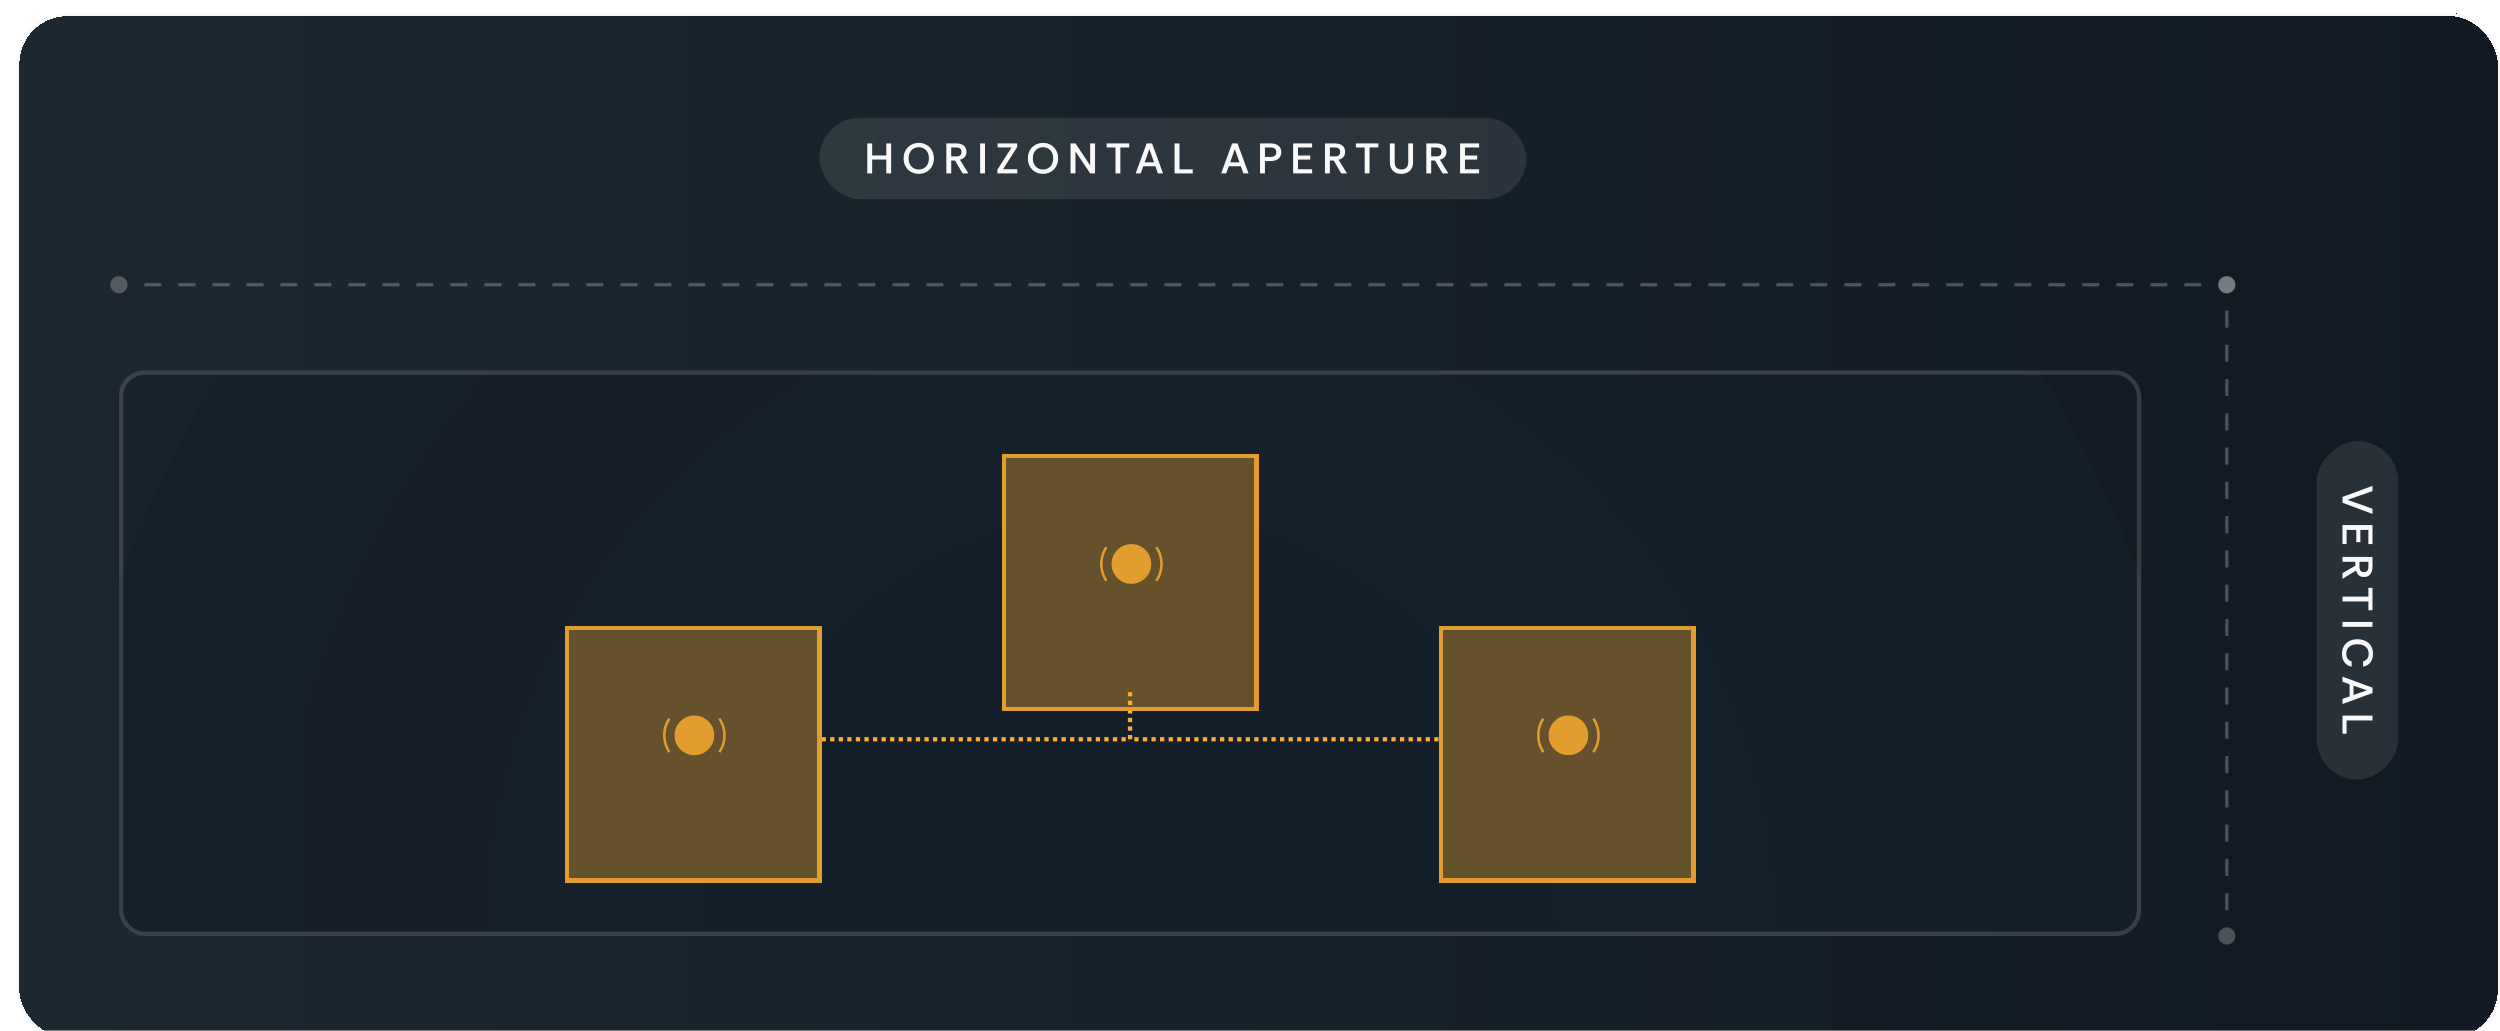 <svg width="583.521" height="240.548" viewBox="0.24 1.452 583.521 240.548" fill="none" xmlns="http://www.w3.org/2000/svg">
<g filter="url(#filter0_bd_20_631)">
<rect x="4" y="0.46" width="580" height="240" rx="12" fill="url(#paint0_linear_20_631)" shape-rendering="crispEdges"></rect>
<rect x="4.375" y="0.835" width="579.25" height="239.25" rx="11.625" stroke="#F9F9F9" stroke-width="0.75" shape-rendering="crispEdges"></rect>
<rect x="191.5" y="24.918" width="165" height="19" rx="9.5" fill="#F9F9F9" fill-opacity="0.1"></rect>
<path d="M202.669 37.917V30.918H203.809V33.737H207.109V30.918H208.239V37.917H207.109V34.688H203.809V37.917H202.669ZM214.683 38.038C214.196 38.038 213.736 37.951 213.303 37.778C212.876 37.604 212.5 37.361 212.173 37.047C211.853 36.727 211.603 36.347 211.423 35.907C211.243 35.461 211.153 34.964 211.153 34.417C211.153 33.871 211.243 33.377 211.423 32.938C211.603 32.491 211.853 32.111 212.173 31.797C212.5 31.477 212.876 31.231 213.303 31.058C213.73 30.884 214.19 30.797 214.683 30.797C215.176 30.797 215.636 30.884 216.063 31.058C216.49 31.224 216.863 31.468 217.183 31.788C217.51 32.101 217.763 32.481 217.943 32.928C218.13 33.374 218.223 33.871 218.223 34.417C218.223 34.964 218.13 35.461 217.943 35.907C217.763 36.354 217.51 36.737 217.183 37.057C216.863 37.371 216.49 37.614 216.063 37.788C215.636 37.954 215.176 38.038 214.683 38.038ZM214.683 37.017C215.116 37.017 215.513 36.917 215.873 36.718C216.233 36.517 216.52 36.224 216.733 35.837C216.946 35.444 217.053 34.971 217.053 34.417C217.053 33.851 216.946 33.374 216.733 32.987C216.52 32.601 216.233 32.311 215.873 32.117C215.513 31.918 215.116 31.817 214.683 31.817C214.256 31.817 213.863 31.918 213.503 32.117C213.143 32.318 212.856 32.611 212.643 32.998C212.43 33.384 212.323 33.858 212.323 34.417C212.323 34.971 212.43 35.444 212.643 35.837C212.856 36.224 213.143 36.517 213.503 36.718C213.863 36.917 214.256 37.017 214.683 37.017ZM221.123 37.917V30.918H223.433C223.926 30.918 224.349 30.994 224.703 31.148C225.056 31.301 225.329 31.524 225.523 31.817C225.716 32.111 225.813 32.477 225.813 32.917C225.813 33.431 225.676 33.834 225.403 34.127C225.136 34.421 224.766 34.621 224.293 34.727L226.263 37.917H224.913L223.163 34.917H222.263V37.917H221.123ZM222.263 33.958H223.413C223.733 33.958 223.983 33.914 224.163 33.828C224.349 33.741 224.479 33.621 224.553 33.468C224.626 33.307 224.663 33.124 224.663 32.917C224.663 32.704 224.626 32.521 224.553 32.367C224.479 32.208 224.349 32.087 224.163 32.008C223.983 31.921 223.733 31.878 223.413 31.878H222.263V33.958ZM229.007 37.917V30.918H230.147V37.917H229.007ZM233.047 37.917V37.047L236.337 31.878H233.087V30.918H237.657V31.788L234.357 36.947H237.687V37.917H233.047ZM243.68 38.038C243.193 38.038 242.733 37.951 242.3 37.778C241.873 37.604 241.497 37.361 241.17 37.047C240.85 36.727 240.6 36.347 240.42 35.907C240.24 35.461 240.15 34.964 240.15 34.417C240.15 33.871 240.24 33.377 240.42 32.938C240.6 32.491 240.85 32.111 241.17 31.797C241.497 31.477 241.873 31.231 242.3 31.058C242.727 30.884 243.187 30.797 243.68 30.797C244.173 30.797 244.633 30.884 245.06 31.058C245.487 31.224 245.86 31.468 246.18 31.788C246.507 32.101 246.76 32.481 246.94 32.928C247.127 33.374 247.22 33.871 247.22 34.417C247.22 34.964 247.127 35.461 246.94 35.907C246.76 36.354 246.507 36.737 246.18 37.057C245.86 37.371 245.487 37.614 245.06 37.788C244.633 37.954 244.173 38.038 243.68 38.038ZM243.68 37.017C244.113 37.017 244.51 36.917 244.87 36.718C245.23 36.517 245.517 36.224 245.73 35.837C245.943 35.444 246.05 34.971 246.05 34.417C246.05 33.851 245.943 33.374 245.73 32.987C245.517 32.601 245.23 32.311 244.87 32.117C244.51 31.918 244.113 31.817 243.68 31.817C243.253 31.817 242.86 31.918 242.5 32.117C242.14 32.318 241.853 32.611 241.64 32.998C241.427 33.384 241.32 33.858 241.32 34.417C241.32 34.971 241.427 35.444 241.64 35.837C241.853 36.224 242.14 36.517 242.5 36.718C242.86 36.917 243.253 37.017 243.68 37.017ZM250.12 37.917V30.918H251.26L254.69 36.047V30.918H255.83V37.917H254.69L251.26 32.797V37.917H250.12ZM260.61 37.917V31.878H258.55V30.918H263.8V31.878H261.74V37.917H260.61ZM265.321 37.917L267.881 30.918H269.141L271.701 37.917H270.501L269.921 36.258H267.091L266.501 37.917H265.321ZM267.421 35.347H269.601L268.501 32.248L267.421 35.347ZM274.397 37.917V30.918H275.537V36.968H278.637V37.917H274.397ZM285.271 37.917L287.831 30.918H289.091L291.651 37.917H290.451L289.871 36.258H287.041L286.451 37.917H285.271ZM287.371 35.347H289.551L288.451 32.248L287.371 35.347ZM294.347 37.917V30.918H296.847C297.334 30.918 297.761 30.997 298.127 31.157C298.494 31.311 298.781 31.541 298.987 31.848C299.194 32.154 299.297 32.531 299.297 32.977C299.297 33.424 299.191 33.804 298.977 34.117C298.771 34.424 298.484 34.657 298.117 34.818C297.751 34.971 297.327 35.047 296.847 35.047H295.487V37.917H294.347ZM295.487 34.078H296.817C297.304 34.078 297.644 33.981 297.837 33.788C298.037 33.587 298.137 33.318 298.137 32.977C298.137 32.644 298.037 32.377 297.837 32.178C297.644 31.977 297.304 31.878 296.817 31.878H295.487V34.078ZM302.065 37.917V30.918H306.505V31.878H303.205V33.748H306.055V34.697H303.205V36.958H306.505V37.917H302.065ZM309.5 37.917V30.918H311.81C312.303 30.918 312.727 30.994 313.08 31.148C313.433 31.301 313.707 31.524 313.9 31.817C314.093 32.111 314.19 32.477 314.19 32.917C314.19 33.431 314.053 33.834 313.78 34.127C313.513 34.421 313.143 34.621 312.67 34.727L314.64 37.917H313.29L311.54 34.917H310.64V37.917H309.5ZM310.64 33.958H311.79C312.11 33.958 312.36 33.914 312.54 33.828C312.727 33.741 312.857 33.621 312.93 33.468C313.003 33.307 313.04 33.124 313.04 32.917C313.04 32.704 313.003 32.521 312.93 32.367C312.857 32.208 312.727 32.087 312.54 32.008C312.36 31.921 312.11 31.878 311.79 31.878H310.64V33.958ZM318.77 37.917V31.878H316.71V30.918H321.96V31.878H319.9V37.917H318.77ZM327.332 38.038C326.699 38.038 326.182 37.911 325.782 37.657C325.389 37.404 325.099 37.068 324.912 36.648C324.732 36.221 324.642 35.761 324.642 35.267V30.918H325.772V35.278C325.772 35.871 325.912 36.307 326.192 36.587C326.479 36.867 326.865 37.008 327.352 37.008C327.839 37.008 328.222 36.867 328.502 36.587C328.789 36.307 328.932 35.871 328.932 35.278V30.918H330.062V35.267C330.062 35.794 329.982 36.234 329.822 36.587C329.662 36.941 329.445 37.224 329.172 37.438C328.905 37.651 328.609 37.804 328.282 37.898C327.962 37.991 327.645 38.038 327.332 38.038ZM333.152 37.917V30.918H335.462C335.955 30.918 336.379 30.994 336.732 31.148C337.085 31.301 337.359 31.524 337.552 31.817C337.745 32.111 337.842 32.477 337.842 32.917C337.842 33.431 337.705 33.834 337.432 34.127C337.165 34.421 336.795 34.621 336.322 34.727L338.292 37.917H336.942L335.192 34.917H334.292V37.917H333.152ZM334.292 33.958H335.442C335.762 33.958 336.012 33.914 336.192 33.828C336.379 33.741 336.509 33.621 336.582 33.468C336.655 33.307 336.692 33.124 336.692 32.917C336.692 32.704 336.655 32.521 336.582 32.367C336.509 32.208 336.379 32.087 336.192 32.008C336.012 31.921 335.762 31.878 335.442 31.878H334.292V33.958ZM341.036 37.917V30.918H345.476V31.878H342.176V33.748H345.026V34.697H342.176V36.958H345.476V37.917H341.036Z" fill="#F9F9F9"></path>
<path d="M26 63.917C26 65.022 26.895 65.918 28 65.918C29.105 65.918 30 65.022 30 63.917C30 62.813 29.105 61.917 28 61.917C26.895 61.917 26 62.813 26 63.917ZM518 63.917C518 65.022 518.895 65.918 520 65.918C521.105 65.918 522 65.022 522 63.917C522 62.813 521.105 61.917 520 61.917C518.895 61.917 518 62.813 518 63.917ZM28 64.293H29.984V63.542H28V64.293ZM33.952 64.293H37.919V63.542H33.952V64.293ZM41.887 64.293H45.855V63.542H41.887V64.293ZM49.823 64.293H53.79V63.542H49.823V64.293ZM57.758 64.293H61.726V63.542H57.758V64.293ZM65.694 64.293H69.661V63.542H65.694V64.293ZM73.629 64.293H77.597V63.542H73.629V64.293ZM81.564 64.293H85.532V63.542H81.564V64.293ZM89.5 64.293H93.468V63.542H89.5V64.293ZM97.436 64.293H101.403V63.542H97.436V64.293ZM105.371 64.293H109.339V63.542H105.371V64.293ZM113.306 64.293H117.274V63.542H113.306V64.293ZM121.242 64.293H125.21V63.542H121.242V64.293ZM129.177 64.293H133.145V63.542H129.177V64.293ZM137.113 64.293H141.081V63.542H137.113V64.293ZM145.048 64.293H149.016V63.542H145.048V64.293ZM152.984 64.293H156.952V63.542H152.984V64.293ZM160.919 64.293H164.887V63.542H160.919V64.293ZM168.855 64.293H172.823V63.542H168.855V64.293ZM176.79 64.293H180.758V63.542H176.79V64.293ZM184.726 64.293H188.694V63.542H184.726V64.293ZM192.661 64.293H196.629V63.542H192.661V64.293ZM200.597 64.293H204.565V63.542H200.597V64.293ZM208.532 64.293H212.5V63.542H208.532V64.293ZM216.468 64.293H220.436V63.542H216.468V64.293ZM224.403 64.293H228.371V63.542H224.403V64.293ZM232.339 64.293H236.306V63.542H232.339V64.293ZM240.274 64.293H244.242V63.542H240.274V64.293ZM248.21 64.293H252.177V63.542H248.21V64.293ZM256.145 64.293H260.113V63.542H256.145V64.293ZM264.081 64.293H268.048V63.542H264.081V64.293ZM272.016 64.293H275.984V63.542H272.016V64.293ZM279.952 64.293H283.919V63.542H279.952V64.293ZM287.887 64.293H291.855V63.542H287.887V64.293ZM295.823 64.293H299.79V63.542H295.823V64.293ZM303.758 64.293H307.726V63.542H303.758V64.293ZM311.694 64.293H315.661V63.542H311.694V64.293ZM319.629 64.293H323.597V63.542H319.629V64.293ZM327.565 64.293H331.532V63.542H327.565V64.293ZM335.5 64.293H339.468V63.542H335.5V64.293ZM343.436 64.293H347.403V63.542H343.436V64.293ZM351.371 64.293H355.339V63.542H351.371V64.293ZM359.307 64.293H363.274V63.542H359.307V64.293ZM367.242 64.293H371.21V63.542H367.242V64.293ZM375.177 64.293H379.145V63.542H375.177V64.293ZM383.113 64.293H387.081V63.542H383.113V64.293ZM391.048 64.293H395.016V63.542H391.048V64.293ZM398.984 64.293H402.952V63.542H398.984V64.293ZM406.919 64.293H410.887V63.542H406.919V64.293ZM414.855 64.293H418.823V63.542H414.855V64.293ZM422.79 64.293H426.758V63.542H422.79V64.293ZM430.726 64.293H434.694V63.542H430.726V64.293ZM438.661 64.293H442.629V63.542H438.661V64.293ZM446.597 64.293H450.565V63.542H446.597V64.293ZM454.532 64.293H458.5V63.542H454.532V64.293ZM462.468 64.293H466.436V63.542H462.468V64.293ZM470.403 64.293H474.371V63.542H470.403V64.293ZM478.339 64.293H482.307V63.542H478.339V64.293ZM486.274 64.293H490.242V63.542H486.274V64.293ZM494.21 64.293H498.178V63.542H494.21V64.293ZM502.145 64.293H506.113V63.542H502.145V64.293ZM510.081 64.293H514.048V63.542H510.081V64.293ZM518.016 64.293H520V63.542H518.016V64.293Z" fill="#F9F9F9" fill-opacity="0.25"></path>
<g filter="url(#filter1_b_20_631)">
<g clip-path="url(#clip0_20_631)">
<rect x="28" y="83.918" width="472" height="132" rx="6" fill="#111A22" fill-opacity="0.25"></rect>
<g opacity="0.7" filter="url(#filter2_i_20_631)">
<circle cx="264" cy="216" r="250" transform="rotate(-90 264 216)" fill="#162029"></circle>
</g>
<g opacity="0.7" filter="url(#filter3_i_20_631)">
<circle cx="264" cy="216" r="200" transform="rotate(-90 264 216)" fill="#162029"></circle>
</g>
<g opacity="0.7" filter="url(#filter4_i_20_631)">
<circle cx="264" cy="216" r="150" transform="rotate(-90 264 216)" fill="#162029"></circle>
</g>
<g opacity="0.7" filter="url(#filter5_i_20_631)">
<circle cx="264" cy="216" r="100" transform="rotate(-90 264 216)" fill="#162029"></circle>
</g>
<g opacity="0.7" filter="url(#filter6_i_20_631)">
<circle cx="264" cy="216" r="50" transform="rotate(-90 264 216)" fill="#162029"></circle>
</g>
<path d="M192 170L264 170M336 170L264 170M264 170L264 159" stroke="#FAAE33" stroke-dasharray="1 1"></path>
<g filter="url(#filter7_bd_20_631)">
<rect x="234" y="99.46" width="60" height="60" fill="#FAAE33" fill-opacity="0.35" shape-rendering="crispEdges"></rect>
<rect x="234.5" y="99.96" width="59" height="59" stroke="#FAAE33" shape-rendering="crispEdges"></rect>
<rect x="234.5" y="99.96" width="59" height="59" stroke="black" stroke-opacity="0.1" shape-rendering="crispEdges"></rect>
</g>
<path d="M258.24 133.164C257.848 132.575 257.543 131.937 257.326 131.251C257.109 130.564 257 129.842 257 129.085C257 128.329 257.109 127.607 257.326 126.92C257.543 126.233 257.848 125.596 258.24 125.007L258.724 125.322C258.359 125.855 258.079 126.44 257.883 127.078C257.687 127.715 257.589 128.385 257.589 129.085C257.589 129.786 257.687 130.455 257.883 131.093C258.079 131.731 258.359 132.316 258.724 132.848L258.24 133.164ZM264.316 133.71C263.041 133.71 261.951 133.258 261.047 132.354C260.143 131.45 259.691 130.361 259.691 129.085C259.691 127.81 260.143 126.72 261.047 125.816C261.951 124.912 263.041 124.46 264.316 124.46C265.591 124.46 266.681 124.912 267.585 125.816C268.489 126.72 268.941 127.81 268.941 129.085C268.941 130.361 268.489 131.45 267.585 132.354C266.681 133.258 265.591 133.71 264.316 133.71ZM270.37 133.164L269.887 132.848C270.265 132.316 270.553 131.731 270.749 131.093C270.945 130.455 271.043 129.786 271.043 129.085C271.043 128.385 270.945 127.715 270.749 127.078C270.553 126.44 270.265 125.855 269.887 125.322L270.37 125.007C270.777 125.596 271.089 126.233 271.306 126.92C271.523 127.607 271.632 128.329 271.632 129.085C271.632 129.842 271.523 130.564 271.306 131.251C271.089 131.937 270.777 132.575 270.37 133.164Z" fill="#FAAE33"></path>
<path d="M258.24 133.164C257.848 132.575 257.543 131.937 257.326 131.251C257.109 130.564 257 129.842 257 129.085C257 128.329 257.109 127.607 257.326 126.92C257.543 126.233 257.848 125.596 258.24 125.007L258.724 125.322C258.359 125.855 258.079 126.44 257.883 127.078C257.687 127.715 257.589 128.385 257.589 129.085C257.589 129.786 257.687 130.455 257.883 131.093C258.079 131.731 258.359 132.316 258.724 132.848L258.24 133.164ZM264.316 133.71C263.041 133.71 261.951 133.258 261.047 132.354C260.143 131.45 259.691 130.361 259.691 129.085C259.691 127.81 260.143 126.72 261.047 125.816C261.951 124.912 263.041 124.46 264.316 124.46C265.591 124.46 266.681 124.912 267.585 125.816C268.489 126.72 268.941 127.81 268.941 129.085C268.941 130.361 268.489 131.45 267.585 132.354C266.681 133.258 265.591 133.71 264.316 133.71ZM270.37 133.164L269.887 132.848C270.265 132.316 270.553 131.731 270.749 131.093C270.945 130.455 271.043 129.786 271.043 129.085C271.043 128.385 270.945 127.715 270.749 127.078C270.553 126.44 270.265 125.855 269.887 125.322L270.37 125.007C270.777 125.596 271.089 126.233 271.306 126.92C271.523 127.607 271.632 128.329 271.632 129.085C271.632 129.842 271.523 130.564 271.306 131.251C271.089 131.937 270.777 132.575 270.37 133.164Z" fill="black" fill-opacity="0.1"></path>
<g filter="url(#filter8_bd_20_631)">
<rect x="132" y="139.46" width="60" height="60" fill="#FAAE33" fill-opacity="0.35" shape-rendering="crispEdges"></rect>
<rect x="132.5" y="139.96" width="59" height="59" stroke="#FAAE33" shape-rendering="crispEdges"></rect>
<rect x="132.5" y="139.96" width="59" height="59" stroke="black" stroke-opacity="0.1" shape-rendering="crispEdges"></rect>
</g>
<path d="M156.24 173.164C155.848 172.575 155.543 171.937 155.326 171.251C155.109 170.564 155 169.842 155 169.085C155 168.329 155.109 167.607 155.326 166.92C155.543 166.233 155.848 165.596 156.24 165.007L156.724 165.322C156.359 165.855 156.079 166.44 155.883 167.078C155.687 167.715 155.589 168.385 155.589 169.085C155.589 169.786 155.687 170.455 155.883 171.093C156.079 171.731 156.359 172.316 156.724 172.848L156.24 173.164ZM162.316 173.71C161.041 173.71 159.951 173.258 159.047 172.354C158.143 171.45 157.691 170.361 157.691 169.085C157.691 167.81 158.143 166.72 159.047 165.816C159.951 164.912 161.041 164.46 162.316 164.46C163.591 164.46 164.681 164.912 165.585 165.816C166.489 166.72 166.941 167.81 166.941 169.085C166.941 170.361 166.489 171.45 165.585 172.354C164.681 173.258 163.591 173.71 162.316 173.71ZM168.37 173.164L167.887 172.848C168.265 172.316 168.553 171.731 168.749 171.093C168.945 170.455 169.043 169.786 169.043 169.085C169.043 168.385 168.945 167.715 168.749 167.078C168.553 166.44 168.265 165.855 167.887 165.322L168.37 165.007C168.777 165.596 169.089 166.233 169.306 166.92C169.523 167.607 169.632 168.329 169.632 169.085C169.632 169.842 169.523 170.564 169.306 171.251C169.089 171.937 168.777 172.575 168.37 173.164Z" fill="#FAAE33"></path>
<path d="M156.24 173.164C155.848 172.575 155.543 171.937 155.326 171.251C155.109 170.564 155 169.842 155 169.085C155 168.329 155.109 167.607 155.326 166.92C155.543 166.233 155.848 165.596 156.24 165.007L156.724 165.322C156.359 165.855 156.079 166.44 155.883 167.078C155.687 167.715 155.589 168.385 155.589 169.085C155.589 169.786 155.687 170.455 155.883 171.093C156.079 171.731 156.359 172.316 156.724 172.848L156.24 173.164ZM162.316 173.71C161.041 173.71 159.951 173.258 159.047 172.354C158.143 171.45 157.691 170.361 157.691 169.085C157.691 167.81 158.143 166.72 159.047 165.816C159.951 164.912 161.041 164.46 162.316 164.46C163.591 164.46 164.681 164.912 165.585 165.816C166.489 166.72 166.941 167.81 166.941 169.085C166.941 170.361 166.489 171.45 165.585 172.354C164.681 173.258 163.591 173.71 162.316 173.71ZM168.37 173.164L167.887 172.848C168.265 172.316 168.553 171.731 168.749 171.093C168.945 170.455 169.043 169.786 169.043 169.085C169.043 168.385 168.945 167.715 168.749 167.078C168.553 166.44 168.265 165.855 167.887 165.322L168.37 165.007C168.777 165.596 169.089 166.233 169.306 166.92C169.523 167.607 169.632 168.329 169.632 169.085C169.632 169.842 169.523 170.564 169.306 171.251C169.089 171.937 168.777 172.575 168.37 173.164Z" fill="black" fill-opacity="0.1"></path>
<g filter="url(#filter9_bd_20_631)">
<rect x="336" y="139.46" width="60" height="60" fill="#FAAE33" fill-opacity="0.35" shape-rendering="crispEdges"></rect>
<rect x="336.5" y="139.96" width="59" height="59" stroke="#FAAE33" shape-rendering="crispEdges"></rect>
<rect x="336.5" y="139.96" width="59" height="59" stroke="black" stroke-opacity="0.1" shape-rendering="crispEdges"></rect>
</g>
<path d="M360.24 173.164C359.848 172.575 359.543 171.937 359.326 171.251C359.109 170.564 359 169.842 359 169.085C359 168.329 359.109 167.607 359.326 166.92C359.543 166.233 359.848 165.596 360.24 165.007L360.724 165.322C360.359 165.855 360.079 166.44 359.883 167.078C359.687 167.715 359.589 168.385 359.589 169.085C359.589 169.786 359.687 170.455 359.883 171.093C360.079 171.731 360.359 172.316 360.724 172.848L360.24 173.164ZM366.316 173.71C365.041 173.71 363.951 173.258 363.047 172.354C362.143 171.45 361.691 170.361 361.691 169.085C361.691 167.81 362.143 166.72 363.047 165.816C363.951 164.912 365.041 164.46 366.316 164.46C367.591 164.46 368.681 164.912 369.585 165.816C370.489 166.72 370.941 167.81 370.941 169.085C370.941 170.361 370.489 171.45 369.585 172.354C368.681 173.258 367.591 173.71 366.316 173.71ZM372.37 173.164L371.887 172.848C372.265 172.316 372.553 171.731 372.749 171.093C372.945 170.455 373.043 169.786 373.043 169.085C373.043 168.385 372.945 167.715 372.749 167.078C372.553 166.44 372.265 165.855 371.887 165.322L372.37 165.007C372.777 165.596 373.089 166.233 373.306 166.92C373.523 167.607 373.632 168.329 373.632 169.085C373.632 169.842 373.523 170.564 373.306 171.251C373.089 171.937 372.777 172.575 372.37 173.164Z" fill="#FAAE33"></path>
<path d="M360.24 173.164C359.848 172.575 359.543 171.937 359.326 171.251C359.109 170.564 359 169.842 359 169.085C359 168.329 359.109 167.607 359.326 166.92C359.543 166.233 359.848 165.596 360.24 165.007L360.724 165.322C360.359 165.855 360.079 166.44 359.883 167.078C359.687 167.715 359.589 168.385 359.589 169.085C359.589 169.786 359.687 170.455 359.883 171.093C360.079 171.731 360.359 172.316 360.724 172.848L360.24 173.164ZM366.316 173.71C365.041 173.71 363.951 173.258 363.047 172.354C362.143 171.45 361.691 170.361 361.691 169.085C361.691 167.81 362.143 166.72 363.047 165.816C363.951 164.912 365.041 164.46 366.316 164.46C367.591 164.46 368.681 164.912 369.585 165.816C370.489 166.72 370.941 167.81 370.941 169.085C370.941 170.361 370.489 171.45 369.585 172.354C368.681 173.258 367.591 173.71 366.316 173.71ZM372.37 173.164L371.887 172.848C372.265 172.316 372.553 171.731 372.749 171.093C372.945 170.455 373.043 169.786 373.043 169.085C373.043 168.385 372.945 167.715 372.749 167.078C372.553 166.44 372.265 165.855 371.887 165.322L372.37 165.007C372.777 165.596 373.089 166.233 373.306 166.92C373.523 167.607 373.632 168.329 373.632 169.085C373.632 169.842 373.523 170.564 373.306 171.251C373.089 171.937 372.777 172.575 372.37 173.164Z" fill="black" fill-opacity="0.1"></path>
</g>
<rect x="28.5" y="84.418" width="471" height="131" rx="5.5" stroke="#F9F9F9" stroke-opacity="0.15"></rect>
</g>
<path d="M520 61.917C518.895 61.917 518 62.813 518 63.917C518 65.022 518.895 65.918 520 65.918C521.105 65.918 522 65.022 522 63.917C522 62.813 521.105 61.917 520 61.917ZM520 213.917C518.895 213.917 518 214.813 518 215.917C518 217.022 518.895 217.917 520 217.917C521.105 217.917 522 217.022 522 215.917C522 214.813 521.105 213.917 520 213.917ZM519.625 63.917L519.625 65.918L520.375 65.918L520.375 63.917L519.625 63.917ZM519.625 69.918L519.625 73.918L520.375 73.918L520.375 69.918L519.625 69.918ZM519.625 77.918L519.625 81.918L520.375 81.918L520.375 77.918L519.625 77.918ZM519.625 85.918L519.625 89.918L520.375 89.918L520.375 85.918L519.625 85.918ZM519.625 93.918L519.625 97.918L520.375 97.918L520.375 93.918L519.625 93.918ZM519.625 101.917L519.625 105.917L520.375 105.917L520.375 101.917L519.625 101.917ZM519.625 109.917L519.625 113.917L520.375 113.917L520.375 109.917L519.625 109.917ZM519.625 117.917L519.625 121.917L520.375 121.917L520.375 117.917L519.625 117.917ZM519.625 125.917L519.625 129.917L520.375 129.917L520.375 125.917L519.625 125.917ZM519.625 133.917L519.625 137.917L520.375 137.917L520.375 133.917L519.625 133.917ZM519.625 141.917L519.625 145.917L520.375 145.917L520.375 141.917L519.625 141.917ZM519.625 149.917L519.625 153.917L520.375 153.917L520.375 149.917L519.625 149.917ZM519.625 157.917L519.625 161.917L520.375 161.917L520.375 157.917L519.625 157.917ZM519.625 165.917L519.625 169.917L520.375 169.917L520.375 165.917L519.625 165.917ZM519.625 173.917L519.625 177.917L520.375 177.917L520.375 173.917L519.625 173.917ZM519.625 181.917L519.625 185.917L520.375 185.917L520.375 181.917L519.625 181.917ZM519.625 189.917L519.625 193.917L520.375 193.917L520.375 189.917L519.625 189.917ZM519.625 197.917L519.625 201.917L520.375 201.917L520.375 197.917L519.625 197.917ZM519.625 205.917L519.625 209.917L520.375 209.917L520.375 205.917L519.625 205.917ZM519.625 213.917L519.625 215.917L520.375 215.917L520.375 213.917L519.625 213.917Z" fill="#F9F9F9" fill-opacity="0.25"></path>
<rect x="560" y="100.417" width="79" height="19" rx="9.5" transform="rotate(90 560 100.417)" fill="#F9F9F9" fill-opacity="0.1"></rect>
<path d="M547 113.437L554 110.857L554 112.067L548.17 114.127L554 116.197L554 117.397L547 114.807L547 113.437ZM547 120.003L554 120.003L554 124.443L553.04 124.443L553.04 121.143L551.17 121.143L551.17 123.993L550.22 123.993L550.22 121.143L547.96 121.143L547.96 124.443L547 124.443L547 120.003ZM547 127.438L554 127.438L554 129.748C554 130.242 553.923 130.665 553.77 131.018C553.617 131.372 553.393 131.645 553.1 131.838C552.807 132.032 552.44 132.128 552 132.128C551.487 132.128 551.083 131.992 550.79 131.718C550.497 131.452 550.297 131.082 550.19 130.608L547 132.578L547 131.228L550 129.478L550 128.578L547 128.578L547 127.438ZM550.96 128.578L550.96 129.728C550.96 130.048 551.003 130.298 551.09 130.478C551.177 130.665 551.297 130.795 551.45 130.868C551.61 130.942 551.793 130.978 552 130.978C552.213 130.978 552.397 130.942 552.55 130.868C552.71 130.795 552.83 130.665 552.91 130.478C552.997 130.298 553.04 130.048 553.04 129.728L553.04 128.578L550.96 128.578ZM547 136.708L553.04 136.708L553.04 134.648L554 134.648L554 139.898L553.04 139.898L553.04 137.838L547 137.838L547 136.708ZM547 142.62L554 142.62L554 143.76L547 143.76L547 142.62ZM546.88 150.041C546.88 149.327 547.037 148.717 547.35 148.211C547.663 147.704 548.093 147.317 548.64 147.051C549.187 146.791 549.803 146.661 550.49 146.661C551.183 146.661 551.803 146.791 552.35 147.051C552.897 147.311 553.327 147.691 553.64 148.191C553.96 148.697 554.12 149.314 554.12 150.041C554.12 150.867 553.917 151.544 553.51 152.071C553.103 152.597 552.537 152.927 551.81 153.061L551.81 151.811C552.203 151.717 552.517 151.521 552.75 151.221C552.983 150.921 553.1 150.524 553.1 150.031C553.1 149.557 552.99 149.157 552.77 148.831C552.55 148.504 552.247 148.254 551.86 148.081C551.473 147.907 551.017 147.821 550.49 147.821C549.97 147.821 549.513 147.907 549.12 148.081C548.733 148.254 548.43 148.504 548.21 148.831C547.997 149.164 547.89 149.564 547.89 150.031C547.89 150.524 548 150.921 548.22 151.221C548.447 151.521 548.75 151.717 549.13 151.811L549.13 153.061C548.423 152.927 547.87 152.597 547.47 152.071C547.077 151.544 546.88 150.867 546.88 150.041ZM547 155.399L554 157.959L554 159.219L547 161.779L547 160.579L548.66 159.999L548.66 157.169L547 156.579L547 155.399ZM549.57 157.499L549.57 159.679L552.67 158.579L549.57 157.499ZM547 164.475L554 164.475L554 165.615L547.95 165.615L547.95 168.715L547 168.715L547 164.475Z" fill="#F9F9F9"></path>
</g>
<defs>
<filter id="filter0_bd_20_631" x="-6" y="-9.54" width="600" height="260" filterUnits="userSpaceOnUse" color-interpolation-filters="sRGB">
<feFlood flood-opacity="0" result="BackgroundImageFix"></feFlood>
<feGaussianBlur in="BackgroundImageFix" stdDeviation="5"></feGaussianBlur>
<feComposite in2="SourceAlpha" operator="in" result="effect1_backgroundBlur_20_631"></feComposite>
<feColorMatrix in="SourceAlpha" type="matrix" values="0 0 0 0 0 0 0 0 0 0 0 0 0 0 0 0 0 0 127 0" result="hardAlpha"></feColorMatrix>
<feOffset dy="4"></feOffset>
<feGaussianBlur stdDeviation="2"></feGaussianBlur>
<feComposite in2="hardAlpha" operator="out"></feComposite>
<feColorMatrix type="matrix" values="0 0 0 0 0 0 0 0 0 0 0 0 0 0 0 0 0 0 0.1 0"></feColorMatrix>
<feBlend mode="normal" in2="effect1_backgroundBlur_20_631" result="effect2_dropShadow_20_631"></feBlend>
<feBlend mode="normal" in="SourceGraphic" in2="effect2_dropShadow_20_631" result="shape"></feBlend>
</filter>
<filter id="filter1_b_20_631" x="12" y="67.918" width="504" height="164" filterUnits="userSpaceOnUse" color-interpolation-filters="sRGB">
<feFlood flood-opacity="0" result="BackgroundImageFix"></feFlood>
<feGaussianBlur in="BackgroundImageFix" stdDeviation="8"></feGaussianBlur>
<feComposite in2="SourceAlpha" operator="in" result="effect1_backgroundBlur_20_631"></feComposite>
<feBlend mode="normal" in="SourceGraphic" in2="effect1_backgroundBlur_20_631" result="shape"></feBlend>
</filter>
<filter id="filter2_i_20_631" x="14" y="-34" width="500" height="500" filterUnits="userSpaceOnUse" color-interpolation-filters="sRGB">
<feFlood flood-opacity="0" result="BackgroundImageFix"></feFlood>
<feBlend mode="normal" in="SourceGraphic" in2="BackgroundImageFix" result="shape"></feBlend>
<feColorMatrix in="SourceAlpha" type="matrix" values="0 0 0 0 0 0 0 0 0 0 0 0 0 0 0 0 0 0 127 0" result="hardAlpha"></feColorMatrix>
<feMorphology radius="4" operator="erode" in="SourceAlpha" result="effect1_innerShadow_20_631"></feMorphology>
<feOffset></feOffset>
<feGaussianBlur stdDeviation="16"></feGaussianBlur>
<feComposite in2="hardAlpha" operator="arithmetic" k2="-1" k3="1"></feComposite>
<feColorMatrix type="matrix" values="0 0 0 0 0.308 0 0 0 0 0.294 0 0 0 0 1 0 0 0 0.6 0"></feColorMatrix>
<feBlend mode="normal" in2="shape" result="effect1_innerShadow_20_631"></feBlend>
</filter>
<filter id="filter3_i_20_631" x="64" y="16" width="400" height="400" filterUnits="userSpaceOnUse" color-interpolation-filters="sRGB">
<feFlood flood-opacity="0" result="BackgroundImageFix"></feFlood>
<feBlend mode="normal" in="SourceGraphic" in2="BackgroundImageFix" result="shape"></feBlend>
<feColorMatrix in="SourceAlpha" type="matrix" values="0 0 0 0 0 0 0 0 0 0 0 0 0 0 0 0 0 0 127 0" result="hardAlpha"></feColorMatrix>
<feMorphology radius="4" operator="erode" in="SourceAlpha" result="effect1_innerShadow_20_631"></feMorphology>
<feOffset></feOffset>
<feGaussianBlur stdDeviation="16"></feGaussianBlur>
<feComposite in2="hardAlpha" operator="arithmetic" k2="-1" k3="1"></feComposite>
<feColorMatrix type="matrix" values="0 0 0 0 0.308 0 0 0 0 0.294 0 0 0 0 1 0 0 0 0.6 0"></feColorMatrix>
<feBlend mode="normal" in2="shape" result="effect1_innerShadow_20_631"></feBlend>
</filter>
<filter id="filter4_i_20_631" x="114" y="66" width="300" height="300" filterUnits="userSpaceOnUse" color-interpolation-filters="sRGB">
<feFlood flood-opacity="0" result="BackgroundImageFix"></feFlood>
<feBlend mode="normal" in="SourceGraphic" in2="BackgroundImageFix" result="shape"></feBlend>
<feColorMatrix in="SourceAlpha" type="matrix" values="0 0 0 0 0 0 0 0 0 0 0 0 0 0 0 0 0 0 127 0" result="hardAlpha"></feColorMatrix>
<feMorphology radius="4" operator="erode" in="SourceAlpha" result="effect1_innerShadow_20_631"></feMorphology>
<feOffset></feOffset>
<feGaussianBlur stdDeviation="16"></feGaussianBlur>
<feComposite in2="hardAlpha" operator="arithmetic" k2="-1" k3="1"></feComposite>
<feColorMatrix type="matrix" values="0 0 0 0 0.308 0 0 0 0 0.294 0 0 0 0 1 0 0 0 0.6 0"></feColorMatrix>
<feBlend mode="normal" in2="shape" result="effect1_innerShadow_20_631"></feBlend>
</filter>
<filter id="filter5_i_20_631" x="164" y="116" width="200" height="200" filterUnits="userSpaceOnUse" color-interpolation-filters="sRGB">
<feFlood flood-opacity="0" result="BackgroundImageFix"></feFlood>
<feBlend mode="normal" in="SourceGraphic" in2="BackgroundImageFix" result="shape"></feBlend>
<feColorMatrix in="SourceAlpha" type="matrix" values="0 0 0 0 0 0 0 0 0 0 0 0 0 0 0 0 0 0 127 0" result="hardAlpha"></feColorMatrix>
<feMorphology radius="4" operator="erode" in="SourceAlpha" result="effect1_innerShadow_20_631"></feMorphology>
<feOffset></feOffset>
<feGaussianBlur stdDeviation="16"></feGaussianBlur>
<feComposite in2="hardAlpha" operator="arithmetic" k2="-1" k3="1"></feComposite>
<feColorMatrix type="matrix" values="0 0 0 0 0.308 0 0 0 0 0.294 0 0 0 0 1 0 0 0 0.6 0"></feColorMatrix>
<feBlend mode="normal" in2="shape" result="effect1_innerShadow_20_631"></feBlend>
</filter>
<filter id="filter6_i_20_631" x="214" y="166" width="100" height="100" filterUnits="userSpaceOnUse" color-interpolation-filters="sRGB">
<feFlood flood-opacity="0" result="BackgroundImageFix"></feFlood>
<feBlend mode="normal" in="SourceGraphic" in2="BackgroundImageFix" result="shape"></feBlend>
<feColorMatrix in="SourceAlpha" type="matrix" values="0 0 0 0 0 0 0 0 0 0 0 0 0 0 0 0 0 0 127 0" result="hardAlpha"></feColorMatrix>
<feMorphology radius="4" operator="erode" in="SourceAlpha" result="effect1_innerShadow_20_631"></feMorphology>
<feOffset></feOffset>
<feGaussianBlur stdDeviation="16"></feGaussianBlur>
<feComposite in2="hardAlpha" operator="arithmetic" k2="-1" k3="1"></feComposite>
<feColorMatrix type="matrix" values="0 0 0 0 0.308 0 0 0 0 0.294 0 0 0 0 1 0 0 0 0.6 0"></feColorMatrix>
<feBlend mode="normal" in2="shape" result="effect1_innerShadow_20_631"></feBlend>
</filter>
<filter id="filter7_bd_20_631" x="216" y="81.46" width="96" height="96" filterUnits="userSpaceOnUse" color-interpolation-filters="sRGB">
<feFlood flood-opacity="0" result="BackgroundImageFix"></feFlood>
<feGaussianBlur in="BackgroundImageFix" stdDeviation="9"></feGaussianBlur>
<feComposite in2="SourceAlpha" operator="in" result="effect1_backgroundBlur_20_631"></feComposite>
<feColorMatrix in="SourceAlpha" type="matrix" values="0 0 0 0 0 0 0 0 0 0 0 0 0 0 0 0 0 0 127 0" result="hardAlpha"></feColorMatrix>
<feOffset dy="4"></feOffset>
<feGaussianBlur stdDeviation="3"></feGaussianBlur>
<feComposite in2="hardAlpha" operator="out"></feComposite>
<feColorMatrix type="matrix" values="0 0 0 0 0 0 0 0 0 0 0 0 0 0 0 0 0 0 0.12 0"></feColorMatrix>
<feBlend mode="normal" in2="effect1_backgroundBlur_20_631" result="effect2_dropShadow_20_631"></feBlend>
<feBlend mode="normal" in="SourceGraphic" in2="effect2_dropShadow_20_631" result="shape"></feBlend>
</filter>
<filter id="filter8_bd_20_631" x="114" y="121.46" width="96" height="96" filterUnits="userSpaceOnUse" color-interpolation-filters="sRGB">
<feFlood flood-opacity="0" result="BackgroundImageFix"></feFlood>
<feGaussianBlur in="BackgroundImageFix" stdDeviation="9"></feGaussianBlur>
<feComposite in2="SourceAlpha" operator="in" result="effect1_backgroundBlur_20_631"></feComposite>
<feColorMatrix in="SourceAlpha" type="matrix" values="0 0 0 0 0 0 0 0 0 0 0 0 0 0 0 0 0 0 127 0" result="hardAlpha"></feColorMatrix>
<feOffset dy="4"></feOffset>
<feGaussianBlur stdDeviation="3"></feGaussianBlur>
<feComposite in2="hardAlpha" operator="out"></feComposite>
<feColorMatrix type="matrix" values="0 0 0 0 0 0 0 0 0 0 0 0 0 0 0 0 0 0 0.12 0"></feColorMatrix>
<feBlend mode="normal" in2="effect1_backgroundBlur_20_631" result="effect2_dropShadow_20_631"></feBlend>
<feBlend mode="normal" in="SourceGraphic" in2="effect2_dropShadow_20_631" result="shape"></feBlend>
</filter>
<filter id="filter9_bd_20_631" x="318" y="121.46" width="96" height="96" filterUnits="userSpaceOnUse" color-interpolation-filters="sRGB">
<feFlood flood-opacity="0" result="BackgroundImageFix"></feFlood>
<feGaussianBlur in="BackgroundImageFix" stdDeviation="9"></feGaussianBlur>
<feComposite in2="SourceAlpha" operator="in" result="effect1_backgroundBlur_20_631"></feComposite>
<feColorMatrix in="SourceAlpha" type="matrix" values="0 0 0 0 0 0 0 0 0 0 0 0 0 0 0 0 0 0 127 0" result="hardAlpha"></feColorMatrix>
<feOffset dy="4"></feOffset>
<feGaussianBlur stdDeviation="3"></feGaussianBlur>
<feComposite in2="hardAlpha" operator="out"></feComposite>
<feColorMatrix type="matrix" values="0 0 0 0 0 0 0 0 0 0 0 0 0 0 0 0 0 0 0.12 0"></feColorMatrix>
<feBlend mode="normal" in2="effect1_backgroundBlur_20_631" result="effect2_dropShadow_20_631"></feBlend>
<feBlend mode="normal" in="SourceGraphic" in2="effect2_dropShadow_20_631" result="shape"></feBlend>
</filter>
<linearGradient id="paint0_linear_20_631" x1="4" y1="120.46" x2="584" y2="120.46" gradientUnits="userSpaceOnUse">
<stop stop-color="#1C2730"></stop>
<stop offset="1" stop-color="#111A22"></stop>
</linearGradient>
<clipPath id="clip0_20_631">
<rect x="28" y="83.918" width="472" height="132" rx="6" fill="white"></rect>
</clipPath>
</defs>
</svg>